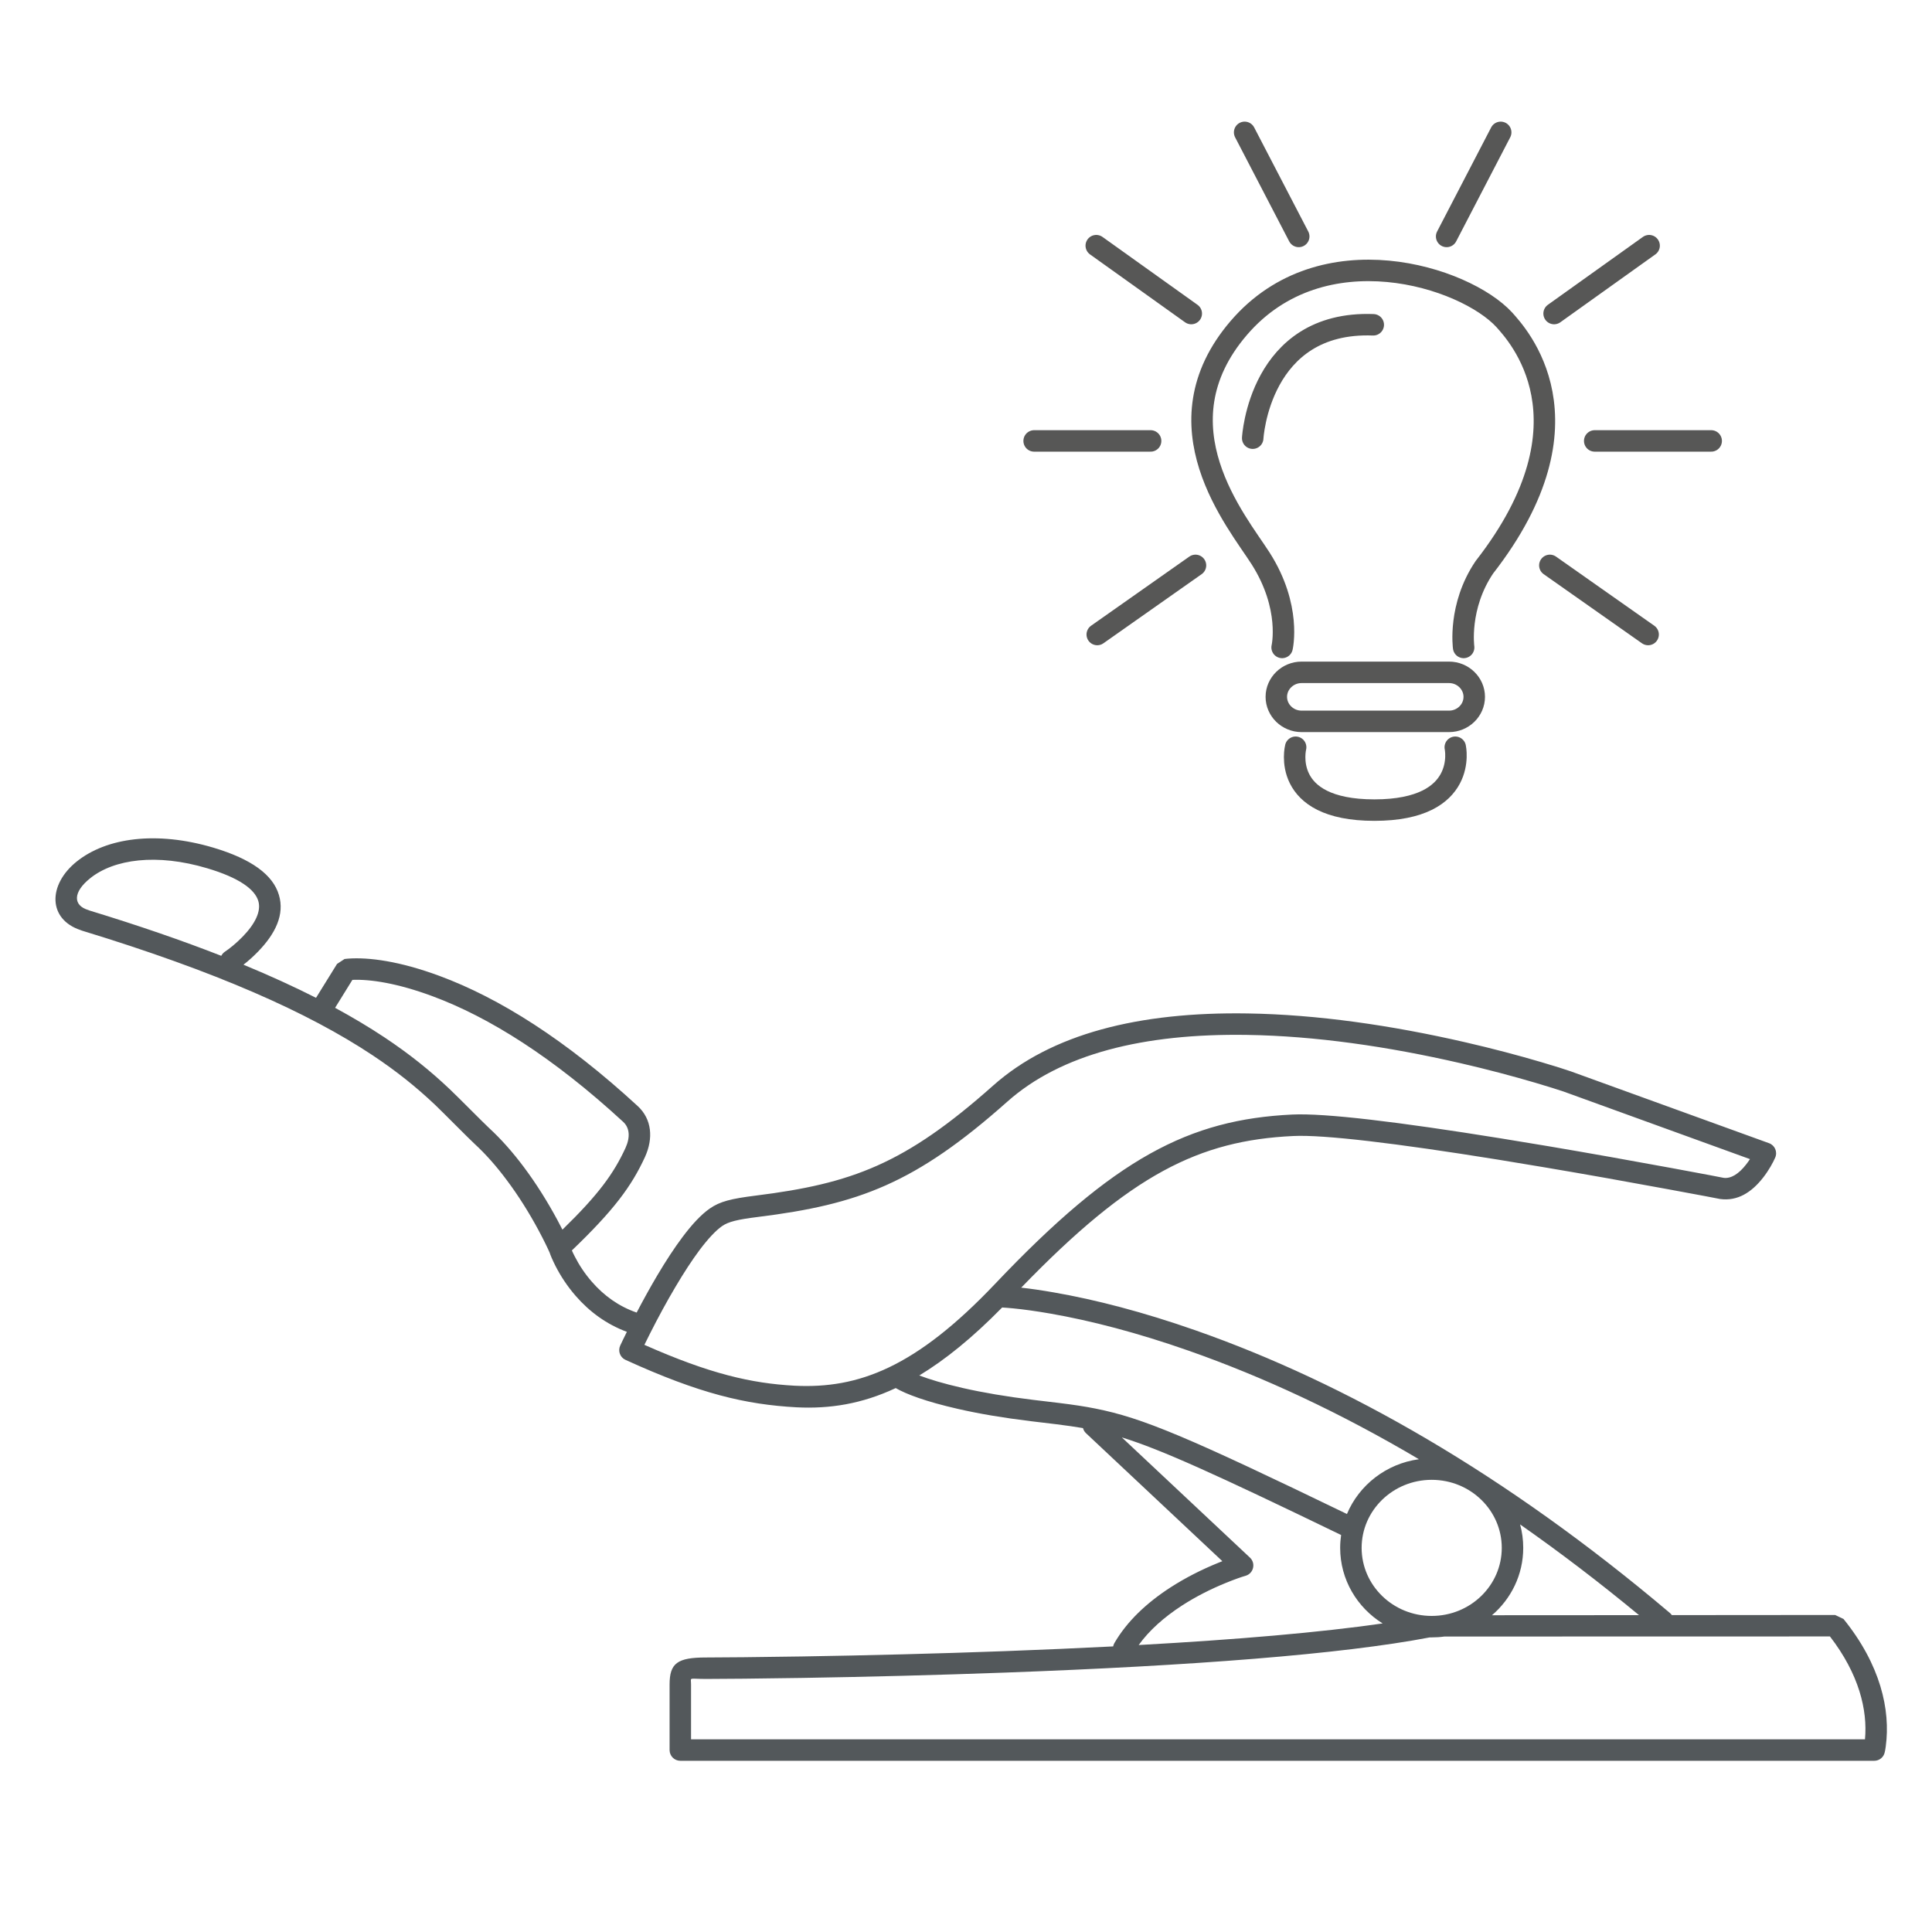 <svg xmlns="http://www.w3.org/2000/svg" style="background:#fff" viewBox="0 0 45 45">
  <g fill="none" fill-rule="evenodd">
    <path fill="#53585B" fill-rule="nonzero" d="M13.829,11.572 C13.983,11.278 14.143,10.988 14.306,10.712 C14.51,10.368 14.708,10.065 14.898,9.812 C15.122,9.513 15.331,9.29 15.529,9.151 C15.769,8.983 16.034,8.919 16.601,8.848 C18.841,8.568 20.073,8.117 22.131,6.286 C23.488,5.078 25.525,4.565 28.058,4.605 C29.674,4.63 31.401,4.879 33.132,5.277 C33.772,5.424 34.367,5.582 34.903,5.74 C35.226,5.835 35.457,5.909 35.587,5.954 L40.204,7.627 C40.34,7.676 40.406,7.829 40.348,7.962 C40.296,8.082 40.202,8.254 40.067,8.428 C39.794,8.778 39.466,8.982 39.064,8.927 C39.004,8.915 38.892,8.894 38.732,8.863 C38.466,8.813 38.166,8.757 37.838,8.697 C36.902,8.524 35.932,8.351 34.978,8.19 C34.6,8.126 34.23,8.065 33.873,8.007 C31.524,7.629 29.832,7.425 29.122,7.46 C26.93,7.564 25.34,8.351 22.786,10.992 C23.012,11.017 23.268,11.054 23.552,11.104 C24.522,11.273 25.628,11.559 26.851,11.988 C30.336,13.21 34.068,15.332 37.895,18.569 C37.913,18.584 37.928,18.601 37.94,18.619 L41.744,18.616 L41.939,18.709 C42.801,19.776 43.037,20.825 42.923,21.677 C42.914,21.744 42.905,21.793 42.897,21.822 C42.87,21.934 42.77,22.012 42.655,22.012 L14.846,22.012 C14.708,22.012 14.596,21.9 14.596,21.762 L14.596,20.235 C14.596,19.74 14.776,19.606 15.443,19.606 C15.79,19.606 16.695,19.598 17.683,19.582 C19.214,19.557 20.81,19.517 22.389,19.459 C23.273,19.426 24.121,19.389 24.927,19.348 C24.933,19.322 24.942,19.296 24.956,19.271 C25.247,18.769 25.698,18.34 26.263,17.974 C26.615,17.747 26.99,17.558 27.366,17.405 C27.402,17.39 27.437,17.376 27.471,17.363 L24.296,14.383 C24.26,14.349 24.236,14.307 24.225,14.263 C24.044,14.232 23.846,14.204 23.592,14.172 C23.463,14.156 23.318,14.139 23.008,14.102 C22.358,14.023 21.795,13.927 21.312,13.816 C20.565,13.646 20.104,13.471 19.863,13.331 C19.069,13.703 18.322,13.817 17.556,13.779 C16.361,13.714 15.292,13.46 13.569,12.674 C13.443,12.617 13.388,12.467 13.446,12.341 C13.48,12.269 13.532,12.159 13.601,12.021 C13.126,11.845 12.731,11.554 12.408,11.183 C12.215,10.961 12.059,10.723 11.938,10.486 C11.865,10.342 11.818,10.227 11.803,10.178 C11.758,10.075 11.67,9.891 11.542,9.652 C11.327,9.253 11.079,8.854 10.801,8.484 C10.563,8.164 10.312,7.88 10.053,7.642 C9.912,7.512 9.313,6.904 9.132,6.732 C8.696,6.32 8.243,5.955 7.678,5.579 C6.173,4.579 4.024,3.626 0.911,2.677 C0.9,2.674 0.89,2.67 0.88,2.665 C0.112,2.412 0.113,1.608 0.785,1.068 C1.478,0.511 2.642,0.349 3.971,0.744 C4.858,1.009 5.358,1.375 5.497,1.847 C5.631,2.299 5.42,2.743 5.011,3.164 C4.892,3.287 4.774,3.39 4.671,3.47 C5.288,3.725 5.849,3.982 6.361,4.241 L6.85,3.452 L7.025,3.337 C7.043,3.334 7.043,3.334 7.098,3.329 C7.591,3.291 8.313,3.389 9.237,3.731 C10.634,4.248 12.181,5.222 13.852,6.761 C14.186,7.068 14.219,7.516 14.024,7.946 C13.708,8.634 13.295,9.19 12.32,10.125 C12.337,10.164 12.358,10.209 12.384,10.259 C12.487,10.462 12.62,10.665 12.785,10.854 C13.068,11.18 13.414,11.429 13.829,11.572 L13.829,11.572 Z M4.154,3.263 C4.173,3.225 4.202,3.191 4.24,3.166 C4.34,3.1 4.497,2.976 4.653,2.816 C4.948,2.511 5.086,2.221 5.017,1.988 C4.936,1.713 4.57,1.445 3.828,1.224 C2.648,0.872 1.654,1.01 1.098,1.458 C0.695,1.782 0.699,2.09 1.058,2.197 C1.069,2.2 1.079,2.204 1.089,2.209 C2.232,2.558 3.249,2.909 4.154,3.263 L4.154,3.263 Z M6.805,4.474 C7.223,4.701 7.605,4.93 7.955,5.162 C8.545,5.555 9.02,5.938 9.475,6.369 C9.666,6.549 10.262,7.154 10.392,7.274 C10.676,7.535 10.946,7.842 11.202,8.184 C11.495,8.576 11.756,8.996 11.982,9.415 C12.026,9.496 12.065,9.572 12.1,9.641 C12.94,8.824 13.294,8.335 13.569,7.738 C13.683,7.487 13.667,7.27 13.514,7.129 C11.889,5.633 10.398,4.693 9.064,4.2 C8.255,3.901 7.63,3.806 7.208,3.823 L6.805,4.474 L6.805,4.474 Z M34.406,16.507 C34.454,16.681 34.479,16.864 34.479,17.053 C34.479,17.679 34.197,18.24 33.751,18.622 L37.176,18.62 C36.245,17.85 35.321,17.147 34.406,16.507 L34.406,16.507 Z M32.049,14.988 C30.21,13.9 28.416,13.067 26.685,12.46 C25.488,12.04 24.409,11.761 23.465,11.596 C23.137,11.539 22.849,11.499 22.604,11.475 C22.482,11.463 22.394,11.457 22.342,11.454 C21.648,12.161 21.013,12.674 20.412,13.037 C20.64,13.124 20.97,13.226 21.423,13.329 C21.889,13.435 22.435,13.529 23.068,13.606 C23.377,13.642 23.523,13.66 23.654,13.676 C24.011,13.72 24.264,13.758 24.514,13.808 C25.612,14.026 26.649,14.462 30.373,16.264 C30.656,15.589 31.289,15.092 32.049,14.988 L32.049,14.988 Z M30.237,16.753 C27.311,15.337 26.043,14.762 25.13,14.48 L28.114,17.28 C28.255,17.413 28.198,17.649 28.012,17.703 C27.923,17.728 27.763,17.783 27.555,17.868 C27.206,18.01 26.858,18.185 26.534,18.394 C26.113,18.667 25.768,18.974 25.522,19.316 C27.815,19.189 29.748,19.023 31.204,18.813 C30.61,18.443 30.215,17.794 30.215,17.053 C30.215,16.951 30.223,16.851 30.237,16.753 L30.237,16.753 Z M32.303,19.138 C30.241,19.533 26.765,19.798 22.407,19.958 C20.825,20.016 19.225,20.057 17.691,20.082 C16.701,20.098 15.793,20.106 15.443,20.106 C15.026,20.106 15.096,20.054 15.096,20.235 L15.096,21.512 L42.439,21.512 C42.502,20.829 42.299,19.992 41.623,19.116 L32.642,19.118 C32.546,19.132 32.447,19.138 32.347,19.138 C32.333,19.138 32.318,19.138 32.303,19.138 L32.303,19.138 Z M17.51,13.276 C18.994,13.35 20.33,12.852 22.182,10.899 C24.963,7.968 26.7,7.075 29.097,6.96 C29.857,6.923 31.562,7.129 33.952,7.514 C34.311,7.572 34.682,7.633 35.062,7.697 C36.018,7.859 36.99,8.032 37.929,8.205 C38.258,8.265 38.558,8.322 38.825,8.372 C38.985,8.403 39.098,8.424 39.145,8.434 C39.317,8.457 39.498,8.345 39.672,8.121 C39.704,8.08 39.734,8.038 39.76,7.998 L35.421,6.425 C35.302,6.385 35.077,6.313 34.762,6.22 C34.235,6.065 33.649,5.909 33.019,5.764 C31.32,5.373 29.627,5.129 28.05,5.105 C25.631,5.067 23.709,5.551 22.463,6.659 C20.318,8.568 18.995,9.053 16.663,9.344 C16.178,9.404 15.964,9.456 15.816,9.56 C15.67,9.663 15.493,9.852 15.297,10.112 C15.12,10.349 14.932,10.637 14.737,10.967 C14.531,11.313 14.33,11.685 14.142,12.057 C14.091,12.157 14.047,12.246 14.009,12.324 C15.537,13.001 16.5,13.221 17.51,13.276 Z M32.347,18.638 C33.25,18.638 33.979,17.927 33.979,17.053 C33.979,16.179 33.25,15.468 32.347,15.468 C31.445,15.468 30.715,16.179 30.715,17.053 C30.715,17.927 31.445,18.638 32.347,18.638 Z" transform="translate(1 19)"/>
    <g stroke="#575756" stroke-linecap="round" stroke-linejoin="round" stroke-width=".5" transform="translate(24 3)">
      <path d="M5.863 12.08C5.863 12.08 6.084 11.142 5.364 10.01 4.816 9.149 2.905 6.906 4.856 4.636 6.798 2.378 10.12 3.446 11.039 4.45 11.327 4.776 13.241 6.79 10.573 10.214 9.957 11.127 10.091 12.08 10.091 12.08M9.751 13.802L6.316 13.802C5.993 13.802 5.728 13.545 5.728 13.231 5.728 12.917 5.993 12.66 6.316 12.66L9.751 12.66C10.074 12.66 10.338 12.917 10.338 13.231 10.338 13.545 10.074 13.802 9.751 13.802zM6.178 14.405C6.178 14.405 5.808 15.869 8.012 15.869 10.217 15.869 9.896 14.405 9.896 14.405M.087 7.27L2.8 7.27M1.534 2.722L3.747 4.303M1.557 11.779L3.845 10.169M4.99.083L6.25 2.507M15.857 7.27L13.144 7.27M14.411 2.722L12.198 4.303M14.388 11.779L12.099 10.169M10.954.083L9.695 2.507M5.178 7.206C5.178 7.206 5.326 4.465 7.986 4.565"/>
    </g>
  </g>
</svg>
